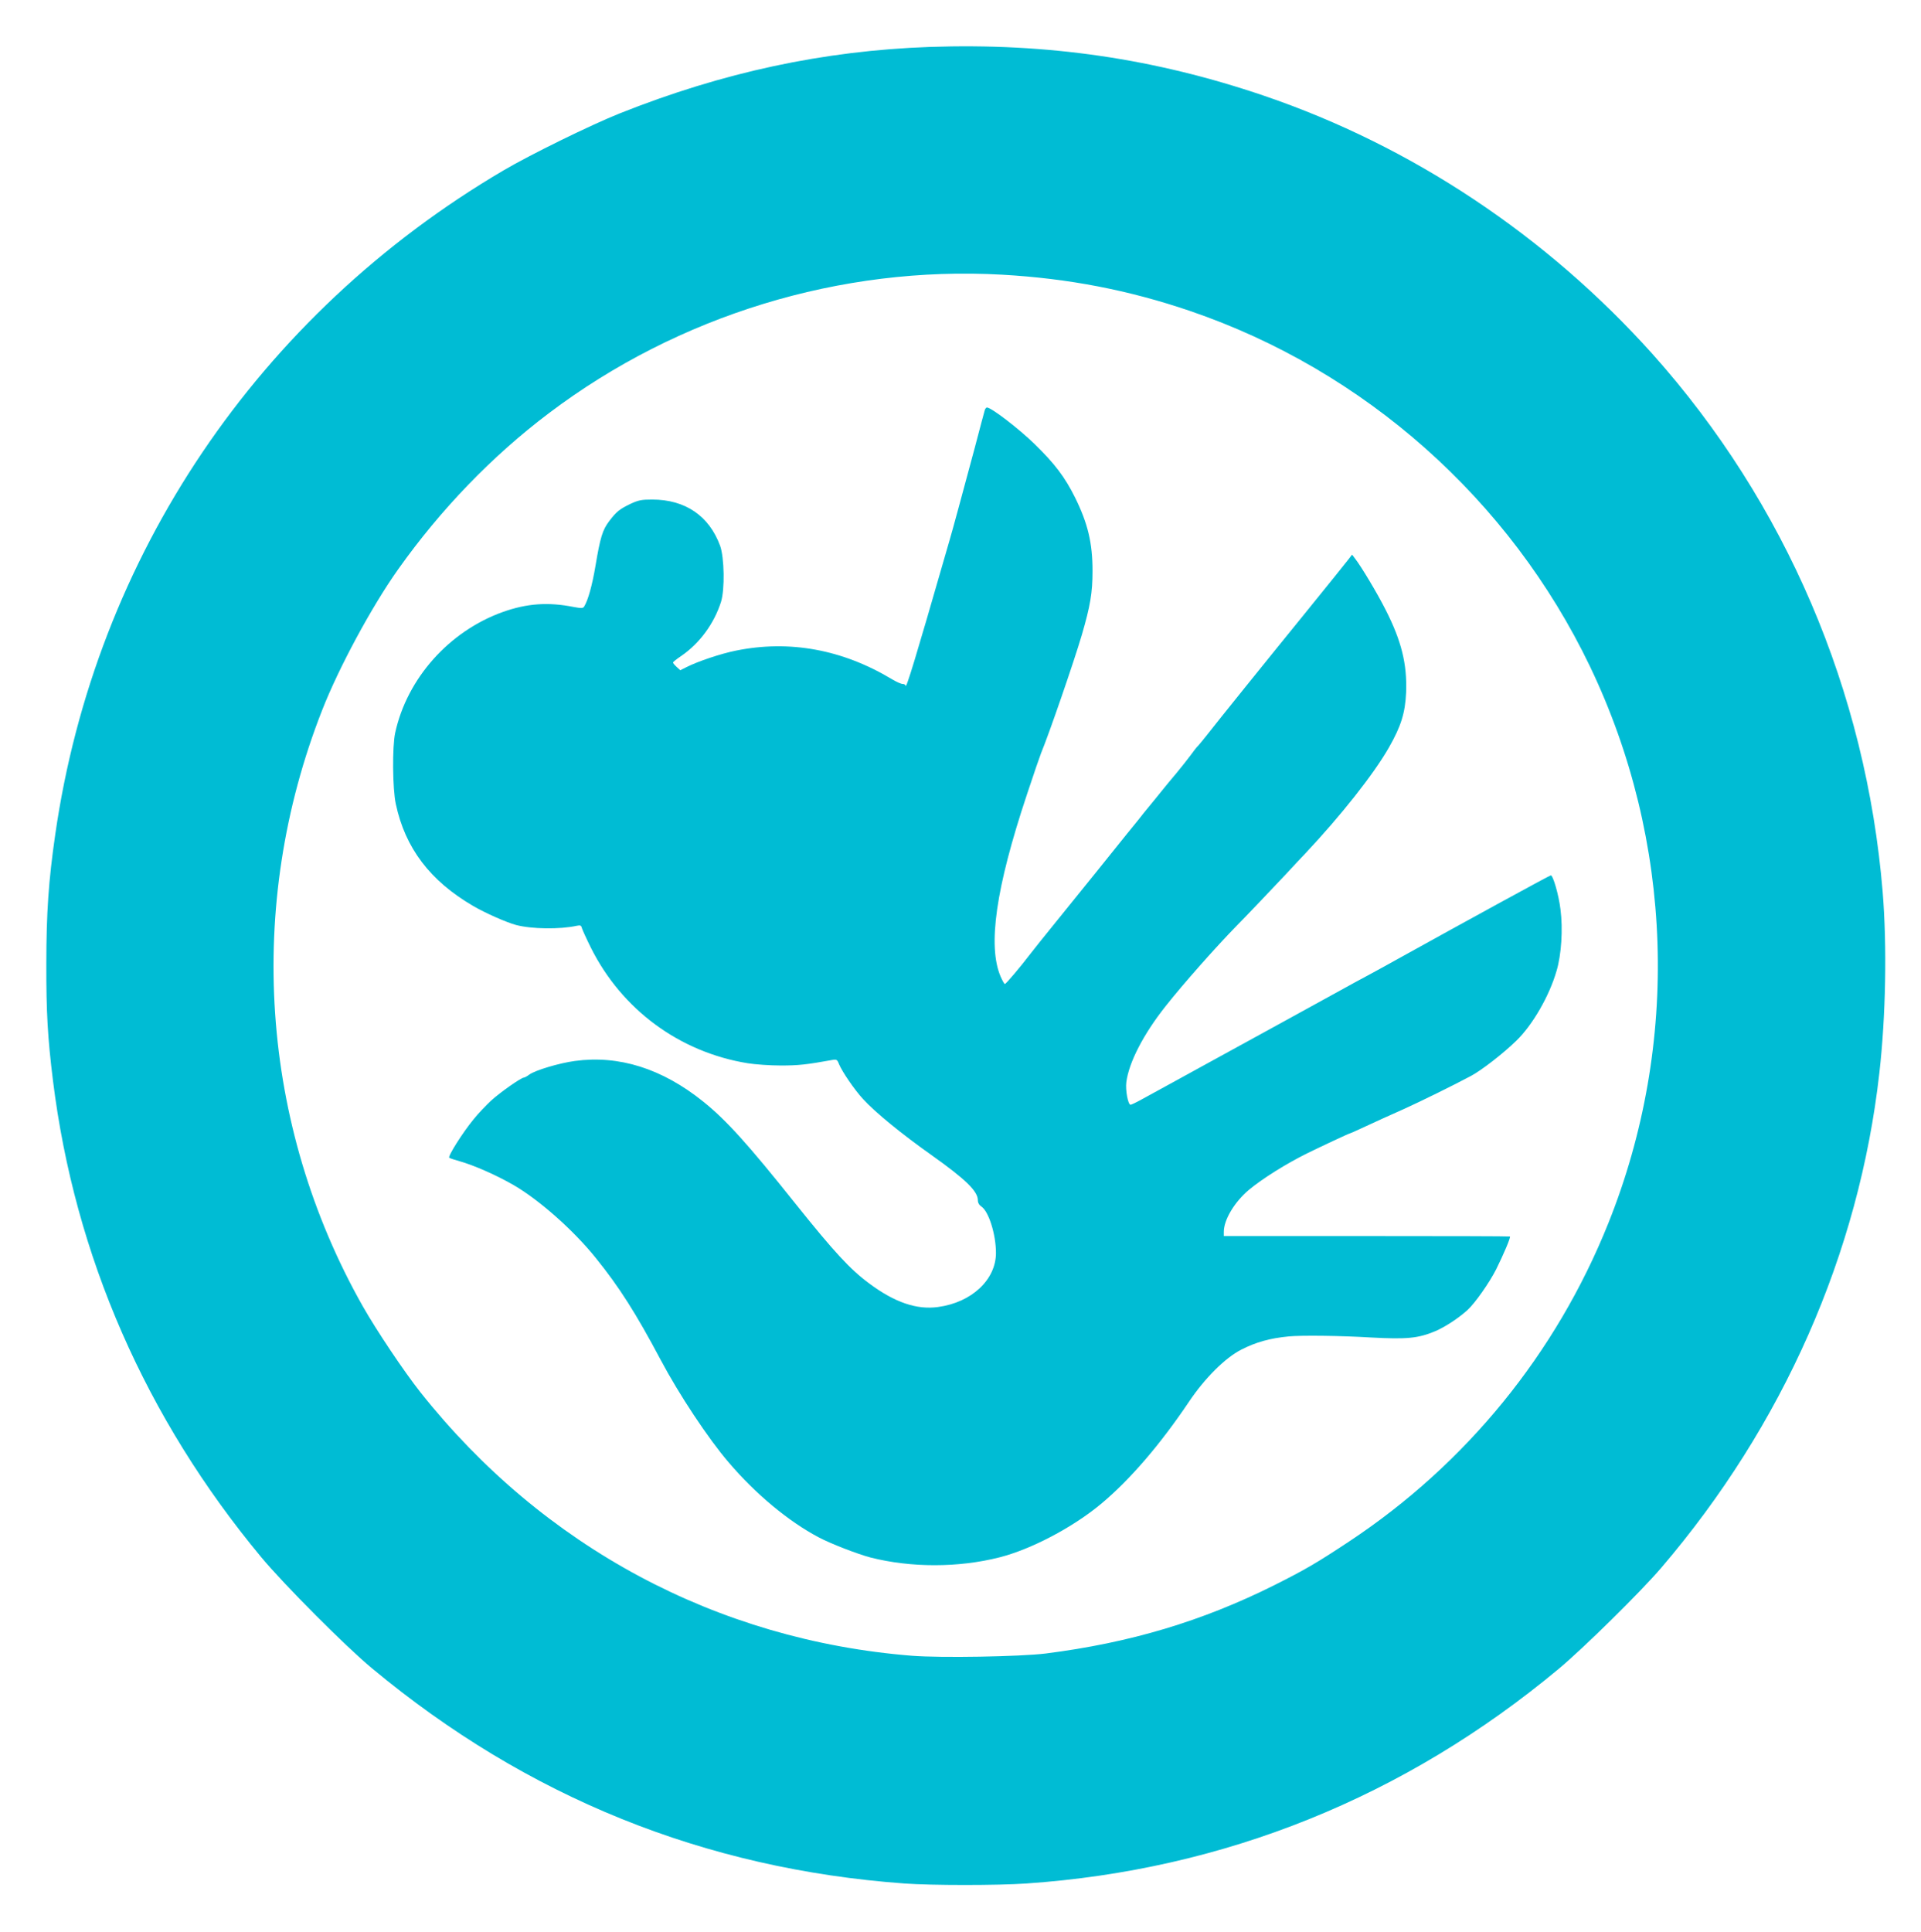 <?xml version="1.0" standalone="no"?>
<!DOCTYPE svg PUBLIC "-//W3C//DTD SVG 20010904//EN"
 "http://www.w3.org/TR/2001/REC-SVG-20010904/DTD/svg10.dtd">
<svg version="1.0" xmlns="http://www.w3.org/2000/svg"
 width="1273pt" height="1280pt" viewBox="0 0 1273 1280"
 preserveAspectRatio="xMidYMid meet">
<g transform="translate(0,1280) scale(0.1,-0.1)"
fill="#00bcd4" stroke="none">
<path d="M6160 12489 c-703 -25 -1370 -168 -2055 -441 -190 -76 -588 -271
-770 -378 -1622 -954 -2704 -2557 -2969 -4400 -44 -303 -59 -519 -59 -855 -1
-321 9 -493 44 -775 144 -1162 615 -2238 1382 -3160 150 -180 558 -590 732
-734 1028 -855 2205 -1330 3530 -1426 179 -13 617 -13 805 0 1314 90 2510 573
3530 1423 164 137 541 508 677 667 809 945 1312 2084 1447 3280 43 378 51 844
22 1200 -110 1332 -644 2578 -1525 3564 -703 784 -1595 1378 -2573 1711 -725
247 -1437 351 -2218 324z m480 -1509 c441 -25 839 -102 1245 -240 1158 -395
2120 -1249 2651 -2355 554 -1155 599 -2500 122 -3690 -346 -863 -942 -1595
-1718 -2109 -213 -141 -288 -185 -495 -289 -480 -240 -957 -382 -1515 -453
-171 -21 -693 -30 -886 -15 -1291 103 -2444 720 -3258 1746 -107 135 -290 408
-382 570 -680 1202 -779 2652 -269 3950 110 281 329 687 503 932 282 398 624
752 999 1035 858 649 1936 978 3003 918z"/>
<path d="M6526 10083 c-3 -10 -33 -121 -66 -248 -71 -264 -155 -576 -169 -620
-5 -16 -18 -61 -29 -100 -191 -664 -259 -888 -261 -858 -1 6 -9 11 -18 11 -10
-1 -43 14 -73 32 -328 197 -679 261 -1033 189 -100 -20 -252 -71 -327 -109
l-42 -21 -24 22 c-13 12 -24 25 -24 29 0 4 25 24 55 44 122 84 217 214 263
358 26 83 22 294 -6 372 -73 198 -231 306 -450 306 -71 0 -91 -4 -145 -29 -72
-35 -91 -50 -140 -114 -44 -58 -59 -106 -91 -297 -22 -131 -50 -229 -75 -269
-7 -12 -19 -12 -68 -3 -170 34 -311 24 -471 -33 -355 -127 -634 -439 -713
-800 -20 -91 -18 -370 4 -472 62 -292 227 -509 511 -675 80 -47 220 -109 286
-127 103 -27 289 -30 403 -5 24 5 29 2 34 -18 4 -12 30 -70 59 -128 205 -410
588 -692 1039 -765 49 -8 149 -15 220 -15 114 0 171 6 336 36 33 6 37 4 49
-27 22 -52 102 -169 159 -231 79 -87 255 -231 456 -373 225 -160 305 -238 305
-298 0 -17 9 -32 24 -42 48 -32 96 -184 96 -307 0 -177 -161 -328 -383 -358
-141 -20 -288 30 -457 156 -127 94 -232 208 -489 529 -315 395 -459 554 -611
676 -272 219 -559 309 -851 269 -103 -14 -261 -61 -301 -90 -15 -11 -31 -20
-36 -20 -18 0 -158 -98 -218 -153 -33 -31 -86 -86 -116 -124 -71 -86 -171
-244 -161 -254 5 -4 35 -14 68 -23 96 -27 246 -93 360 -159 169 -98 398 -301
543 -482 156 -193 267 -368 430 -675 122 -230 316 -523 451 -680 179 -210 397
-391 596 -496 78 -42 260 -112 344 -134 269 -68 582 -68 854 1 210 53 487 199
673 354 192 160 393 394 585 680 103 153 238 288 344 342 97 50 191 76 315 88
80 8 349 5 543 -7 239 -13 315 -6 429 42 65 28 152 85 212 139 50 45 146 182
191 271 48 97 97 211 91 217 -2 2 -429 3 -950 3 l-946 0 0 28 c0 80 71 198
166 278 90 75 247 173 384 241 98 48 279 133 285 133 2 0 37 15 77 34 105 49
170 78 284 129 104 47 328 157 442 218 68 36 213 148 300 233 107 103 219 296
267 463 32 107 43 277 26 407 -11 94 -49 226 -64 226 -8 0 -554 -299 -1007
-550 -52 -29 -142 -79 -200 -110 -58 -31 -130 -70 -160 -87 -30 -17 -217 -119
-415 -228 -198 -108 -407 -223 -465 -255 -117 -64 -371 -204 -467 -256 -34
-19 -66 -34 -71 -34 -17 0 -35 98 -28 150 17 131 114 319 261 504 117 148 333
392 475 537 52 52 238 248 319 334 46 50 105 113 131 140 236 251 453 525 554
702 80 140 108 229 114 365 7 187 -30 340 -136 548 -55 109 -162 288 -203 340
l-19 25 -23 -30 c-12 -16 -141 -176 -286 -355 -262 -322 -580 -717 -655 -813
-22 -28 -47 -58 -55 -67 -9 -8 -32 -37 -51 -64 -19 -26 -62 -80 -95 -120 -33
-39 -78 -93 -100 -121 -22 -27 -53 -66 -70 -86 -16 -20 -37 -45 -45 -55 -8
-11 -60 -76 -116 -144 -55 -69 -149 -186 -209 -260 -60 -74 -172 -213 -249
-308 -78 -96 -159 -197 -181 -226 -64 -84 -159 -196 -166 -196 -4 0 -16 22
-28 49 -87 203 -32 587 173 1203 46 139 89 264 95 278 52 125 217 603 270 783
56 192 71 279 71 424 0 185 -31 315 -116 487 -68 136 -133 222 -267 353 -106
103 -288 243 -317 243 -5 0 -11 -8 -14 -17z"/>
</g>
</svg>
